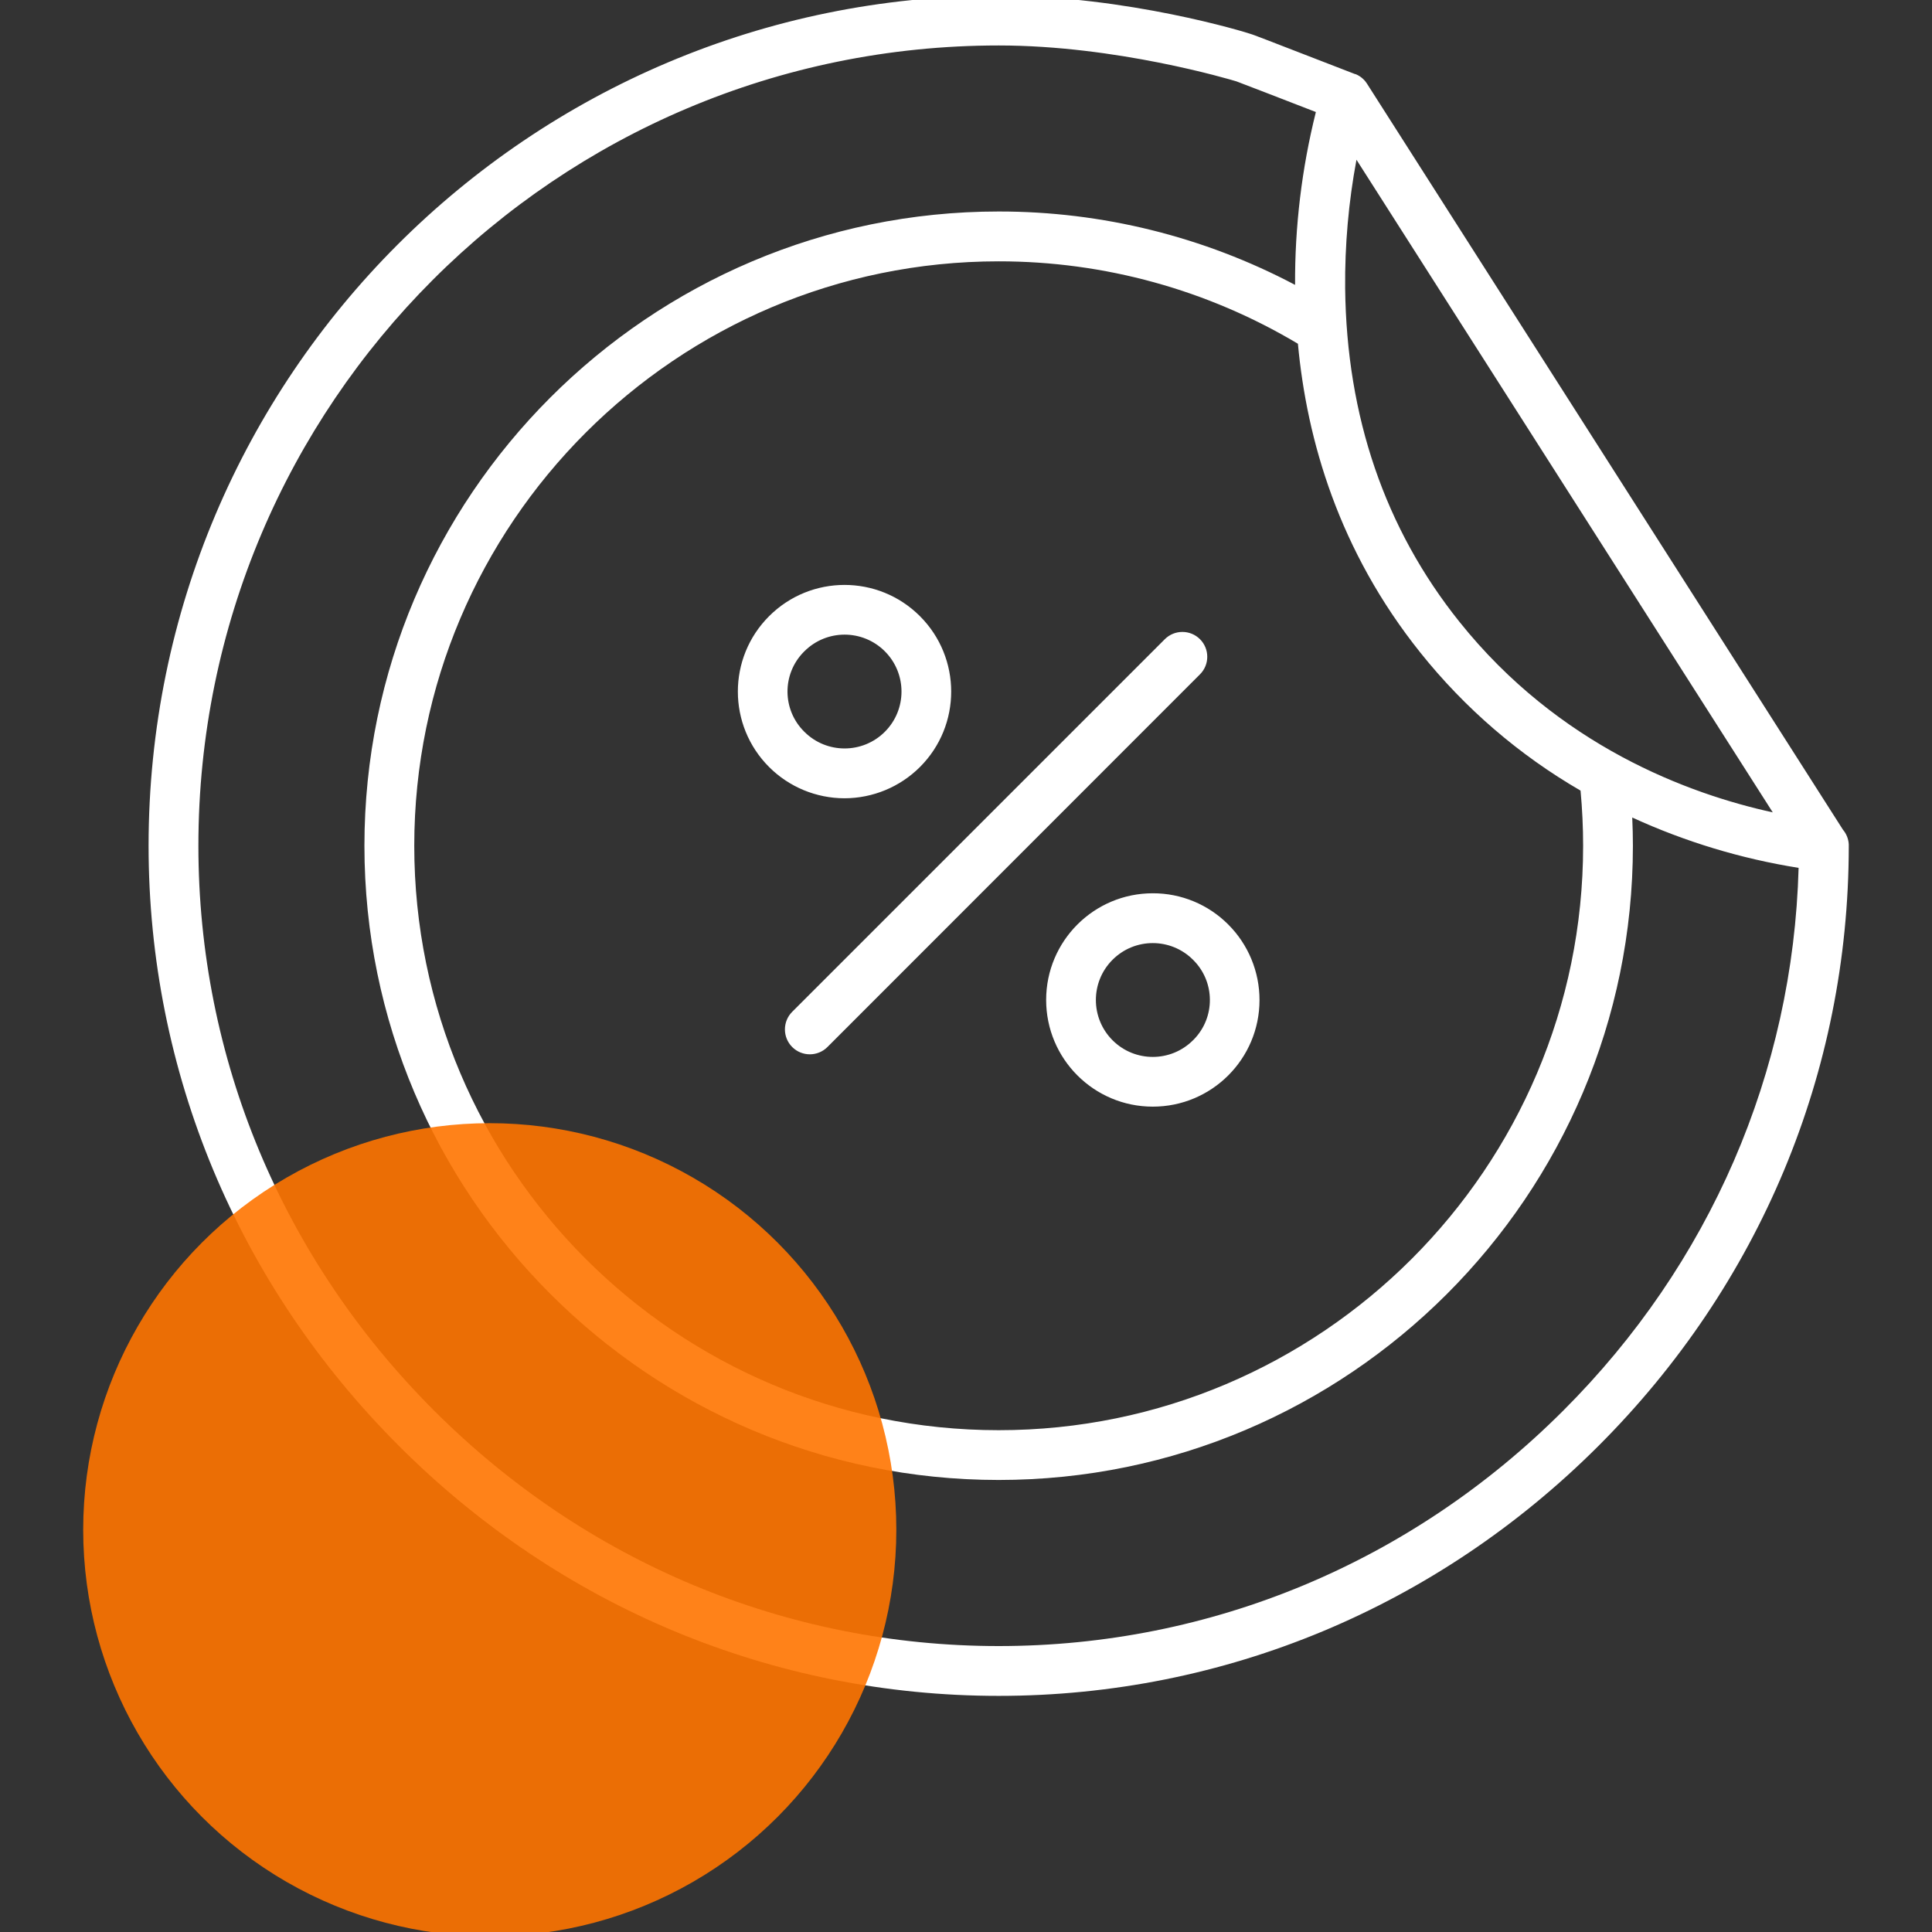 <?xml version="1.0" encoding="utf-8"?>
<!-- Generator: Adobe Illustrator 24.0.2, SVG Export Plug-In . SVG Version: 6.00 Build 0)  -->
<svg version="1.1" id="Capa_1" xmlns="http://www.w3.org/2000/svg" xmlns:xlink="http://www.w3.org/1999/xlink" x="0px" y="0px"
	 width="64px" height="64px" viewBox="0 0 64 64" style="enable-background:new 0 0 64 64;" xml:space="preserve">
<rect x="0" y="0" width="64" height="64" fill="#333333" stroke="none"/>
<style type="text/css">
	.st0{fill:#FFFFFF;}
	.st1{opacity:0.9;fill:#FF7501;enable-background:new    ;}
</style>
<g>
	<g>
		<path class="st0" d="M30.475,25.408L30.475,25.408c1.38-1.38,1.379-3.617-0.001-4.997s-3.617-1.379-4.997,0.001
			s-1.379,3.617,0.001,4.997c0.662,0.662,1.561,1.034,2.498,1.035C28.913,26.442,29.812,26.07,30.475,25.408z
			 M26.645,21.576c0.736-0.737,1.93-0.737,2.666-0.001s0.737,1.93,0.001,2.666s-1.93,0.737-2.666,0.001
			c-0-0-0.001-0.001-0.001-0.001c-0.736-0.725-0.745-1.909-0.021-2.644
			C26.631,21.589,26.637,21.582,26.645,21.576z M39.752,21.175c-0.323-0.322-0.845-0.322-1.167,0L26.243,33.517
			c-0.322,0.322-0.322,0.845,0,1.167s0.845,0.322,1.167,0l12.342-12.347C40.072,22.016,40.072,21.497,39.752,21.175
			z M38.19,29.591c-1.952-0.001-3.535,1.581-3.535,3.533s1.581,3.535,3.533,3.535s3.535-1.581,3.535-3.533
			c0-0.938-0.372-1.837-1.035-2.5C40.027,29.962,39.128,29.589,38.19,29.591z M39.521,34.459
			c-0.736,0.737-1.93,0.737-2.666,0.001s-0.737-1.93-0.001-2.666c0.736-0.737,1.93-0.737,2.666-0.001
			c0,0,0.001,0.001,0.001,0.001c0.736,0.725,0.745,1.909,0.021,2.645
			C39.535,34.445,39.528,34.452,39.521,34.459z M61.243,27.984v-0.015c-0.01-0.178-0.078-0.348-0.193-0.484
			L45.283,2.771l0,0c-0.003-0.005-0.005-0.009-0.009-0.013l-0.024-0.033c-0.004-0.007-0.009-0.014-0.014-0.021l0,0
			l-0.007-0.008L45.203,2.665l-0.019-0.02l-0.01-0.01l-0.028-0.026L45.126,2.59l-0.012-0.01l-0.029-0.022
			l-0.023-0.018L45.049,2.532l-0.031-0.019l-0.025-0.015l-0.014-0.008l-0.032-0.015L44.931,2.467l-0.011-0.005
			l-0.017-0.007h-0.013c-3.295-1.279-3.395-1.311-3.428-1.32c-0.169-0.063-4.122-1.278-8.38-1.278
			c-15.553,0-28.16,12.608-28.16,28.16c0,7.471,2.943,14.529,8.285,19.873s12.402,8.288,19.875,8.288
			s14.527-2.942,19.87-8.281s8.281-12.381,8.291-19.843v-0.036C61.243,28.006,61.243,27.995,61.243,27.984z
			 M44.935,5.292l13.79,21.619c-2.773-0.607-7.088-2.192-10.385-6.32c-2.463-3.08-3.733-6.797-3.78-11.042
			C44.547,8.121,44.672,6.695,44.935,5.292z M52.443,28.017c0,10.676-8.685,19.36-19.36,19.36
			s-19.36-8.685-19.36-19.36S22.413,8.657,33.083,8.657c3.49-0.002,6.916,0.941,9.912,2.73
			c0.296,3.19,1.354,6.854,4.055,10.23c1.47,1.841,3.27,3.392,5.308,4.573
			C52.414,26.796,52.443,27.408,52.443,28.017z M51.783,46.73c-5.028,5.028-11.67,7.798-18.7,7.798
			s-13.677-2.772-18.709-7.805S6.572,35.049,6.572,28.017c0-14.641,11.869-26.511,26.511-26.511
			c3.892,0,7.641,1.119,7.874,1.189c0.171,0.062,1.503,0.578,2.633,1.016c-0.468,1.872-0.699,3.796-0.689,5.726
			c-3.026-1.599-6.397-2.434-9.819-2.431c-11.585,0-21.01,9.425-21.01,21.01s9.425,21.01,21.01,21.01
			s21.01-9.425,21.01-21.01c0-0.311-0.008-0.624-0.022-0.935c1.753,0.804,3.607,1.365,5.511,1.668
			C59.398,35.512,56.645,41.877,51.783,46.73z"/>
	</g>
	<circle class="st1" cx="16.224" cy="50.675" r="13.468"/>
</g>
</svg>
